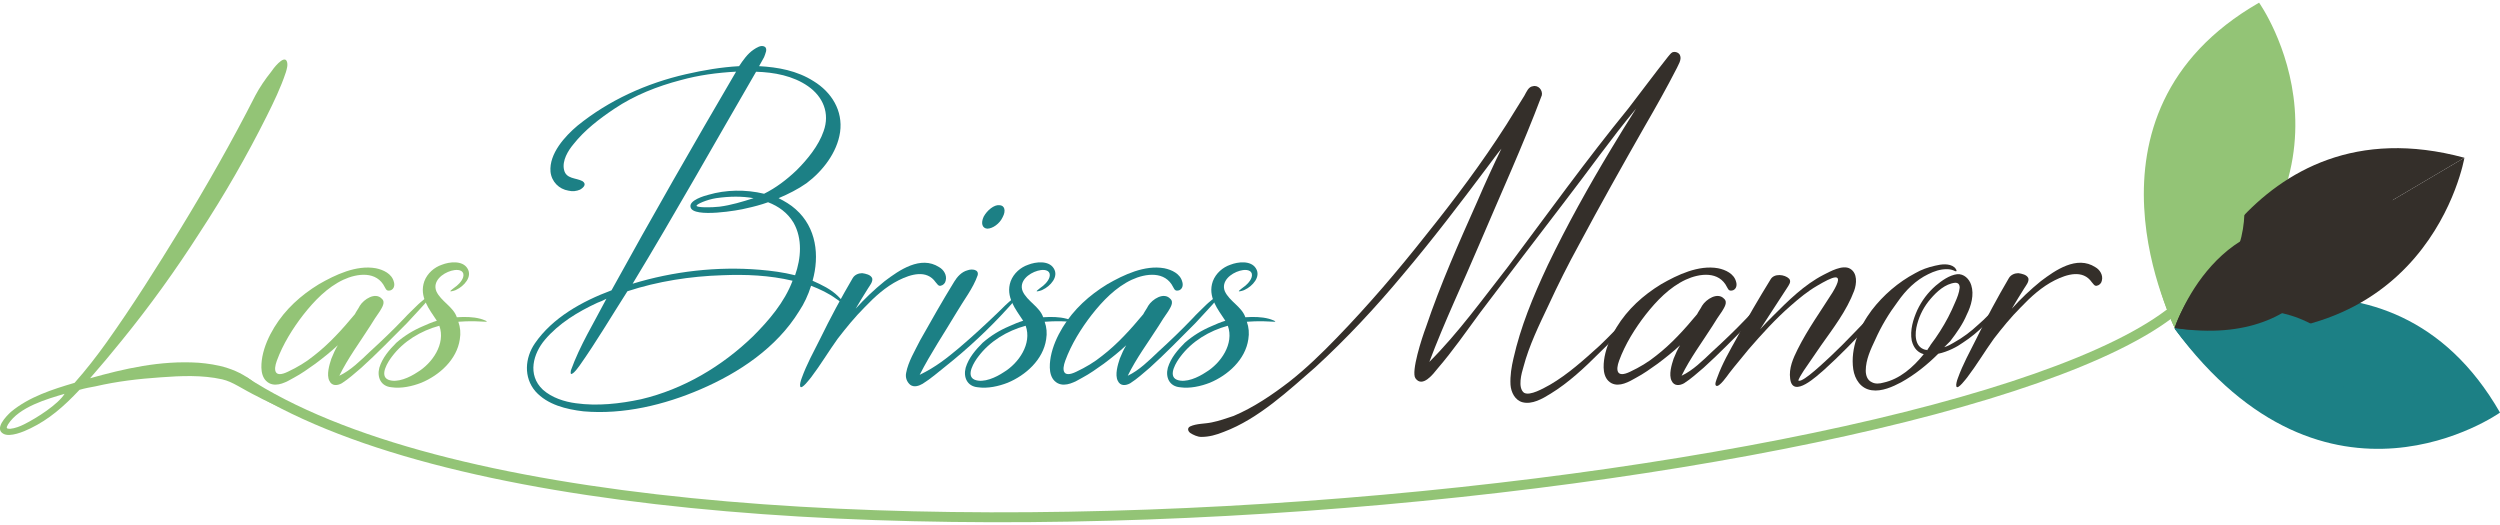 <?xml version="1.0" encoding="UTF-8"?>
<svg xmlns="http://www.w3.org/2000/svg" viewBox="0 0 300 63">
  <defs>
    <style>
      .cls-1, .cls-2, .cls-3 {
        mix-blend-mode: multiply;
      }

      .cls-1, .cls-2, .cls-3, .cls-4, .cls-5, .cls-6 {
        stroke-width: 0px;
      }

      .cls-1, .cls-5 {
        fill: #342f2a;
      }

      .cls-2, .cls-4 {
        fill: #93c476;
      }

      .cls-3, .cls-6 {
        fill: #1c8085;
      }

      .cls-7 {
        fill: none;
        stroke: #93c476;
        stroke-width: 1.19px;
      }

      .cls-8 {
        isolation: isolate;
      }
    </style>
  </defs>
  <g class="cls-8">
    <g id="logos">
      <g>
        <path class="cls-7" d="m263.23,34.96c-19.31,23.45-186.88,41.66-234.06,10.74"/>
        <path class="cls-3" d="m260.95,39.45s25.65-13.3,39.05,10.06c0,0-20.75,14.75-39.05-10.06"/>
        <path class="cls-3" d="m260.97,39.4s19.35-10.03,29.46,7.59c0,0-15.66,11.13-29.46-7.59"/>
        <path class="cls-2" d="m261.03,39.37s-13.3-25.64,10.06-39.05c0,0,14.75,20.75-10.06,39.05Z"/>
        <path class="cls-2" d="m260.98,39.36s-10.03-19.35,7.59-29.45c0,0,11.13,15.65-7.59,29.45Z"/>
        <path class="cls-1" d="m295.73,18.93s-4.25,25.11-34.72,20.5"/>
        <path class="cls-1" d="m261.01,39.43s8.73-27.54,34.72-20.5"/>
        <path class="cls-1" d="m260.98,39.38s6.59-20.77,26.19-15.46c0,0-3.2,18.94-26.19,15.46Z"/>
        <path class="cls-3" d="m260.94,39.38s14.88-7.71,22.65,5.83c0,0-12.04,8.56-22.65-5.83"/>
        <path class="cls-3" d="m260.95,39.35s11.22-5.82,17.09,4.4c0,0-9.08,6.45-17.09-4.4"/>
        <path class="cls-2" d="m260.98,39.33s-7.71-14.88,5.83-22.65c0,0,8.56,12.04-5.83,22.65"/>
        <path class="cls-2" d="m260.95,39.32s-5.82-11.22,4.4-17.09c0,0,6.45,9.08-4.4,17.09"/>
        <path class="cls-1" d="m260.97,39.36s5.07-15.97,20.14-11.89c0,0-2.46,14.56-20.14,11.89"/>
        <path class="cls-1" d="m260.95,39.34s3.82-12.05,15.2-8.97c0,0-1.86,10.98-15.2,8.97"/>
        <g>
          <path class="cls-4" d="m34.29,8.71c-.6,1.8-1.44,3.54-2.28,5.22-2.4,4.8-5.1,9.49-8.05,13.99-2.88,4.5-6,8.83-9.37,12.97-1.26,1.56-2.52,3.06-3.78,4.5,4.08-1.14,8.41-2.16,13.03-1.86,2.1.18,4.89.63,7.09,2.78,1.21.97,8.85,4.85,8.79,5.15-.06.24-8.6-3.68-8.66-3.8-2.1-1.02-3.08-1.84-4.4-2.14-2.4-.54-4.98-.42-7.39-.24-2.64.18-5.22.48-7.81,1.08-.66.12-1.32.24-1.92.42-1.92,2.04-3.66,3.54-5.88,4.62-.84.42-2.46,1.08-3.24.66-1.14-.6.3-2.1.9-2.64,2.16-1.8,4.98-2.7,7.63-3.48,1.38-1.56,2.64-3.18,3.84-4.86,3.12-4.38,6-8.95,8.83-13.57,3.12-5.1,6.3-10.69,9.01-16.03.54-1.02,1.2-1.98,1.92-2.88.18-.3,1.5-2.04,1.86-1.26.18.42,0,.96-.12,1.38ZM7.75,47.26c-2.04.6-5.46,1.56-6.78,3.66-.24.42-.24.54.24.54.6-.06,1.2-.3,1.68-.54,1.56-.78,4.08-2.4,4.86-3.66Z"/>
          <path class="cls-4" d="m48.82,38.79c-1.8,1.8-3.6,3.66-5.46,5.34-.78.66-1.5,1.32-2.34,1.86-.54.3-1.2.36-1.5-.3-.36-.72,0-1.92.24-2.64.24-.6.48-1.14.78-1.62-.84.78-1.74,1.5-2.7,2.22-.84.6-1.68,1.2-2.58,1.68-.84.48-1.98,1.14-2.94.66-1.14-.6-1.02-2.16-.84-3.18.24-1.26.78-2.46,1.44-3.54,1.32-2.16,3.18-3.84,5.34-5.16,1.98-1.14,4.5-2.34,6.84-1.92.9.18,1.92.66,2.16,1.62.12.36.06.84-.36,1.02-.42.12-.54,0-.72-.36-.96-1.98-3.3-1.68-4.98-.9-1.92.9-3.48,2.52-4.8,4.2-1.26,1.62-2.46,3.54-3.18,5.52-.42,1.14-.3,2.1,1.32,1.32,1.14-.54,2.16-1.14,3.12-1.92,1.86-1.44,3.42-3.18,4.92-4.98.18-.36.42-.66.6-1.02.48-.78,1.86-1.68,2.64-.84.48.42,0,1.08-.24,1.5-.42.6-.78,1.14-1.14,1.74-1.26,1.98-2.7,3.9-3.72,6,1.38-.66,2.52-1.8,3.66-2.88,1.38-1.26,2.76-2.58,4.08-3.96.54-.6,1.14-1.14,1.74-1.74.06-.06,1.2-1.08,1.26-.9.12.3-.66,1.02-2.64,3.18Z"/>
          <path class="cls-4" d="m58.3,38.61c-.36,0-.96-.06-1.38-.06-.66,0-1.26,0-1.92.06.24.66.3,1.38.18,2.1-.36,2.46-2.46,4.32-4.62,5.22-1.08.42-2.4.72-3.6.54-1.26-.12-1.74-1.2-1.44-2.34.36-1.2,1.2-2.16,2.04-3,.96-.84,2.04-1.5,3.18-1.98.54-.24,1.08-.48,1.68-.66-.9-1.38-2.16-2.88-1.5-4.74.36-.96,1.2-1.68,2.1-1.98.9-.36,2.46-.54,3.06.42.66,1.02-.42,2.16-1.32,2.58-.06.06-.66.24-.72.18-.06-.06.72-.6.78-.66.36-.3.9-.9.78-1.44-.18-.6-1.02-.48-1.44-.36-1.08.3-2.28,1.26-1.8,2.46.54,1.2,2.04,1.86,2.46,3.12.96-.06,1.92-.06,2.82.18.24.06,1.08.36.66.36Zm-5.58.48c-2.22.6-4.32,1.86-5.7,3.72-.42.54-1.56,2.28-.42,2.76,1.08.42,2.58-.3,3.48-.9,1.8-1.08,3.42-3.42,2.64-5.58Z"/>
          <path class="cls-6" d="m101.23,36.45c-.3-.12-.6-.42-.9-.6-.9-.66-1.92-1.14-3-1.56-.36,1.14-.84,2.16-1.44,3.06-2.7,4.38-7.2,7.38-11.83,9.37-4.32,1.86-9.25,3.06-14.05,2.64-2.04-.24-4.32-.78-5.76-2.4-1.44-1.68-1.26-4.02-.06-5.76,2.1-3.06,5.64-5.04,9.19-6.36,4.86-8.83,9.85-17.53,14.95-26.24-2.28.12-4.5.42-6.66,1.02-2.76.72-5.52,1.8-7.93,3.42-1.8,1.2-3.6,2.58-4.92,4.26-.66.78-1.38,1.98-1.14,3.06.24,1.14,1.44.96,2.22,1.38.54.36.12.78-.3,1.02-.42.18-.9.24-1.38.12-1.14-.18-2.04-1.08-2.16-2.28-.18-2.16,1.74-4.26,3.24-5.52,3.78-3.06,8.29-5.1,13.03-6.18,2.1-.48,4.2-.84,6.36-.96.48-.72,1.02-1.5,1.74-1.98.36-.24.9-.6,1.32-.36s.06.9-.06,1.26c-.18.36-.42.72-.6,1.08,2.28.12,4.56.54,6.54,1.8,2.16,1.32,3.54,3.54,3.18,6.12-.36,2.46-2.1,4.68-4.02,6.12-1.02.72-2.22,1.32-3.36,1.8.72.36,1.44.78,2.04,1.32,2.52,2.22,2.88,5.58,2.04,8.59,1.08.48,2.22,1.02,3.06,1.86.18.18.42.42.6.66,0,0,.18.3.06.24Zm-6.12-2.76c-2.76-.66-5.64-.78-8.47-.66-3.78.12-7.69.72-11.35,1.92-1.92,3-3.72,6.06-5.76,8.95-.24.3-.54.78-.9.96-.24.12-.12-.36-.12-.42,1.08-3,2.76-5.7,4.26-8.59-.36.18-.72.36-1.08.48-2.34,1.08-4.62,2.46-6.3,4.44-1.38,1.62-2.16,4.2-.24,6,1.08.96,2.58,1.44,3.96,1.62,2.58.36,5.28.06,7.81-.48,5.1-1.2,9.73-3.96,13.45-7.56,1.86-1.86,3.78-4.08,4.74-6.67Zm-19.21.36c4.92-1.5,10.15-2.1,15.25-1.68,1.44.12,2.82.3,4.26.66.72-2.04.9-4.38-.18-6.3-.72-1.2-1.8-1.98-3.06-2.46-.84.3-1.74.54-2.58.72-.84.24-6.42,1.2-6.72-.12-.24-.84,1.68-1.38,2.16-1.5,2.04-.6,4.44-.66,6.66-.12,1.44-.72,2.7-1.68,3.9-2.82,1.32-1.32,2.64-2.94,3.24-4.68.78-2.16-.06-4.14-1.86-5.4s-4.08-1.68-6.24-1.74c-4.92,8.47-9.73,17.05-14.83,25.46Zm10.03-10.27c-1.14.18-2.34.72-2.34.9-.06.24,1.74.24,2.76.12,1.38-.18,2.76-.6,4.08-1.02-1.38-.24-2.82-.24-4.5,0Z"/>
          <path class="cls-6" d="m113.48,33.69c-.06.3-.3.54-.6.6-.3.06-.42-.24-.6-.42-1.08-1.56-3-.96-4.44-.24-1.56.78-2.88,1.98-4.08,3.24-1.2,1.2-2.22,2.46-3.24,3.78-1.08,1.5-2.04,3.12-3.18,4.62-.06.06-1.2,1.62-1.32,1.08-.06-.18.06-.66.18-.96.6-1.68,1.44-3.18,2.22-4.74,1.2-2.46,2.52-4.92,3.9-7.27.24-.42.72-.6,1.14-.6.42.06,1.02.18,1.2.6.12.42-.3.9-.48,1.2-.48.78-1.02,1.62-1.5,2.46,1.08-1.2,2.22-2.28,3.48-3.3,1.74-1.32,4.32-3.12,6.54-1.68.54.3.96.96.78,1.62Z"/>
          <path class="cls-6" d="m121.76,35.97c-.24.36-.48.66-.78.96-2.28,2.52-4.86,4.92-7.5,7.02-.9.72-1.8,1.5-2.76,2.1-.42.24-1.02.48-1.5.12-.42-.36-.6-.9-.48-1.44.24-1.32,1.08-2.7,1.68-3.9,1.32-2.34,2.64-4.68,4.08-7.02.36-.6.9-1.2,1.62-1.38.48-.18,1.38-.12,1.2.6-.54,1.56-1.68,3-2.52,4.44-1.5,2.52-3.12,4.92-4.44,7.51,1.98-.96,3.3-2.04,4.74-3.24,1.62-1.38,3.18-2.82,4.74-4.32.54-.54,1.08-1.08,1.68-1.56.3-.24.48-.3.24.12Zm-3.72-9.97c.42-.78,1.26-1.44,1.86-1.38.66,0,.84.66.42,1.44-.36.78-1.2,1.38-1.86,1.38-.6-.06-.78-.66-.42-1.44Z"/>
          <path class="cls-6" d="m128.66,38.61c-.36,0-.96-.06-1.38-.06-.66,0-1.26,0-1.92.06.24.66.3,1.38.18,2.1-.36,2.46-2.46,4.32-4.62,5.22-1.08.42-2.4.72-3.6.54-1.26-.12-1.74-1.2-1.44-2.34.36-1.2,1.2-2.16,2.04-3,.96-.84,2.04-1.5,3.18-1.98.54-.24,1.08-.48,1.68-.66-.9-1.38-2.16-2.88-1.5-4.74.36-.96,1.2-1.68,2.1-1.98.9-.36,2.46-.54,3.06.42.66,1.02-.42,2.16-1.32,2.58-.06.06-.66.24-.72.18-.06-.06.72-.6.78-.66.36-.3.9-.9.78-1.44-.18-.6-1.02-.48-1.44-.36-1.08.3-2.28,1.26-1.8,2.46.54,1.2,2.04,1.86,2.46,3.12.96-.06,1.92-.06,2.82.18.24.06,1.08.36.66.36Zm-5.58.48c-2.22.6-4.32,1.86-5.7,3.72-.42.54-1.56,2.28-.42,2.76,1.08.42,2.58-.3,3.48-.9,1.8-1.08,3.42-3.42,2.64-5.58Z"/>
          <path class="cls-6" d="m143.43,38.79c-1.8,1.8-3.6,3.66-5.46,5.34-.78.66-1.5,1.32-2.34,1.86-.54.3-1.2.36-1.5-.3-.36-.72,0-1.92.24-2.64.24-.6.48-1.14.78-1.62-.84.78-1.74,1.5-2.7,2.22-.84.6-1.68,1.2-2.58,1.68-.84.48-1.98,1.14-2.94.66-1.14-.6-1.02-2.16-.84-3.18.24-1.26.78-2.46,1.44-3.54,1.32-2.16,3.18-3.84,5.34-5.16,1.98-1.14,4.5-2.34,6.84-1.92.9.18,1.92.66,2.16,1.62.12.36.06.84-.36,1.02-.42.12-.54,0-.72-.36-.96-1.98-3.3-1.68-4.98-.9-1.92.9-3.48,2.52-4.8,4.2-1.26,1.62-2.46,3.54-3.18,5.52-.42,1.14-.3,2.1,1.32,1.32,1.14-.54,2.16-1.14,3.12-1.92,1.86-1.44,3.42-3.18,4.92-4.98.18-.36.42-.66.6-1.02.48-.78,1.86-1.68,2.64-.84.48.42,0,1.08-.24,1.5-.42.6-.78,1.14-1.14,1.74-1.26,1.98-2.7,3.9-3.72,6,1.38-.66,2.52-1.8,3.66-2.88,1.38-1.26,2.76-2.58,4.08-3.96.54-.6,1.14-1.14,1.74-1.74.06-.06,1.2-1.08,1.26-.9.12.3-.66,1.02-2.64,3.18Z"/>
          <path class="cls-6" d="m152.92,38.61c-.36,0-.96-.06-1.38-.06-.66,0-1.26,0-1.92.06.24.66.3,1.38.18,2.1-.36,2.46-2.46,4.32-4.62,5.22-1.08.42-2.4.72-3.6.54-1.26-.12-1.74-1.2-1.44-2.34.36-1.2,1.2-2.16,2.04-3,.96-.84,2.04-1.5,3.18-1.98.54-.24,1.08-.48,1.68-.66-.9-1.38-2.16-2.88-1.5-4.74.36-.96,1.2-1.68,2.1-1.98.9-.36,2.46-.54,3.06.42.66,1.02-.42,2.16-1.32,2.58-.06.06-.66.24-.72.18s.72-.6.78-.66c.36-.3.9-.9.78-1.44-.18-.6-1.02-.48-1.44-.36-1.08.3-2.28,1.26-1.8,2.46.54,1.2,2.04,1.86,2.46,3.12.96-.06,1.92-.06,2.82.18.24.06,1.08.36.66.36Zm-5.58.48c-2.22.6-4.32,1.86-5.7,3.72-.42.54-1.56,2.28-.42,2.76,1.08.42,2.58-.3,3.48-.9,1.8-1.08,3.42-3.42,2.64-5.58Z"/>
          <path class="cls-5" d="m201.19,8.23c-1.2,2.34-2.52,4.68-3.84,6.96-2.7,4.74-5.34,9.43-7.87,14.17-1.32,2.4-2.52,4.8-3.66,7.27-1.14,2.4-2.34,4.86-3,7.38-.24.78-.72,2.52.06,3.12.72.42,2.34-.54,3.12-.96,2.16-1.26,4.08-3,5.94-4.68,1.2-1.14,2.4-2.4,3.54-3.6.06-.06.72-.72.78-.48.06.36-.54.96-.72,1.2-1.2,1.26-2.34,2.52-3.6,3.72-1.8,1.8-3.72,3.6-5.88,4.92-.96.6-2.22,1.32-3.36,1.02-.9-.24-1.38-1.2-1.44-2.1-.06-1.08.12-2.16.36-3.18.84-3.72,2.28-7.27,4.14-11.23,2.28-4.74,4.86-9.37,7.57-13.87.96-1.62,1.98-3.24,3-4.86-3,3.6-5.7,7.45-8.53,11.11-3.42,4.44-6.78,8.89-10.15,13.33-1.68,2.28-3.3,4.62-5.16,6.78-.48.6-1.8,2.34-2.64,1.14-.54-.78.78-4.86,1.26-6.12,1.74-5.16,3.96-10.15,6.18-15.13.9-2.1,1.86-4.2,2.88-6.3-.6.72-1.14,1.5-1.74,2.28-3.24,4.32-6.54,8.65-10.09,12.85-3.3,3.96-6.78,7.69-10.51,11.11-3.12,2.7-6.78,6.18-10.99,7.75-.9.36-1.74.6-2.7.6-.42,0-.96-.24-1.32-.48-.3-.24-.36-.6,0-.78.78-.36,1.74-.3,2.58-.48.9-.18,1.74-.48,2.64-.78,2.4-1.02,4.62-2.52,6.72-4.14,1.98-1.56,3.84-3.36,5.64-5.22,3.78-3.9,7.33-8.05,10.69-12.31,3.42-4.26,6.72-8.65,9.67-13.27.72-1.14,1.44-2.34,2.16-3.48.24-.42.48-1.08,1.02-1.14.66-.18,1.2.48,1.08,1.08-2.28,6.06-4.98,11.95-7.5,17.89-1.98,4.68-4.2,9.31-6,14.11,3.48-3.48,6.42-7.57,9.43-11.41,4.8-6.42,9.43-12.85,14.47-19.03,1.62-2.1,3.12-4.14,4.74-6.18.18-.18.3-.42.54-.54.36-.12.78.06.9.36.24.54-.24,1.2-.42,1.62Z"/>
          <path class="cls-5" d="m209.89,38.79c-1.8,1.8-3.6,3.66-5.46,5.34-.78.66-1.5,1.32-2.34,1.86-.54.3-1.2.36-1.5-.3-.36-.72,0-1.92.24-2.64.24-.6.48-1.14.78-1.62-.84.78-1.74,1.5-2.7,2.22-.84.6-1.68,1.2-2.58,1.68-.84.48-1.98,1.14-2.94.66-1.14-.6-1.02-2.16-.84-3.18.24-1.26.78-2.46,1.44-3.54,1.32-2.16,3.18-3.84,5.34-5.16,1.98-1.14,4.5-2.34,6.84-1.92.9.18,1.92.66,2.16,1.62.12.36.06.84-.36,1.02-.42.12-.54,0-.72-.36-.96-1.98-3.3-1.68-4.98-.9-1.92.9-3.48,2.52-4.8,4.2-1.26,1.62-2.46,3.54-3.18,5.52-.42,1.14-.3,2.1,1.32,1.32,1.14-.54,2.16-1.14,3.12-1.92,1.86-1.44,3.42-3.18,4.92-4.98.18-.36.42-.66.6-1.02.48-.78,1.86-1.68,2.64-.84.48.42,0,1.08-.24,1.5-.42.6-.78,1.14-1.14,1.74-1.26,1.98-2.7,3.9-3.72,6,1.38-.66,2.52-1.8,3.66-2.88,1.38-1.26,2.76-2.58,4.08-3.96.54-.6,1.14-1.14,1.74-1.74.06-.06,1.2-1.08,1.26-.9.12.3-.66,1.02-2.64,3.18Z"/>
          <path class="cls-5" d="m226.16,36.93c-.6.72-1.26,1.38-1.86,2.04-1.74,1.86-3.54,3.72-5.4,5.4-.78.66-3.78,3.54-4.08,1.08-.18-1.26.36-2.46.9-3.54,1.2-2.4,2.76-4.56,4.2-6.84,1.62-2.7-.12-1.8-1.86-.78-1.14.66-2.16,1.5-3.18,2.4-1.8,1.56-3.48,3.42-5.04,5.22-.66.84-1.56,1.86-2.34,2.88-.18.24-1.2,1.74-1.56,1.5-.24-.12.06-.78.12-.96.6-1.68,1.5-3.24,2.34-4.74,1.26-2.4,2.64-4.74,4.08-7.08.42-.72,1.68-.6,2.22-.06.3.36-.06.78-.24,1.08-1.08,1.62-2.16,3.36-3.24,4.98.48-.54,1.02-1.08,1.5-1.56,1.86-1.86,3.78-3.78,6.12-4.98.72-.36,2.28-1.26,3.18-.72.9.54.78,1.8.48,2.64-.9,2.4-2.52,4.5-3.96,6.54-.72,1.02-1.38,2.04-2.1,3.06-.12.18-.78,1.2-.6,1.2.6.18,3.3-2.46,3.84-2.94,1.8-1.68,3.6-3.66,5.34-5.4.36-.42.78-.78,1.14-1.14.24-.24.66-.72.84-.6.18.06-.78,1.26-.84,1.32Z"/>
          <path class="cls-5" d="m240.33,36.51c-1.32,1.74-2.94,3.42-4.8,4.62-.66.48-1.8,1.08-2.94,1.32-1.32,1.32-2.82,2.52-4.44,3.42-1.02.54-2.34,1.14-3.54.96-1.32-.18-2.04-1.32-2.22-2.52-.36-2.52.72-5.1,2.22-7.09,1.38-1.8,3.18-3.36,5.22-4.44.72-.42,1.56-.72,2.4-.9.72-.18,1.68-.3,2.28.18.12.06.48.6.12.48-.36-.18-.66-.24-1.02-.24-.78,0-1.5.24-2.22.6-1.5.72-2.7,1.92-3.66,3.3-1.08,1.44-1.98,2.94-2.7,4.56-.54,1.14-1.14,2.4-1.14,3.72,0,.54.18,1.14.72,1.38.42.24.96.18,1.38.06,1.98-.42,3.6-1.86,4.86-3.42-.66-.18-1.2-.66-1.44-1.62-.24-1.26.18-2.58.66-3.66.54-1.14,1.26-2.1,2.22-2.94.72-.6,1.62-1.26,2.58-1.38.78-.06,1.44.54,1.68,1.32.36,1.14,0,2.46-.54,3.54-.48,1.14-1.2,2.16-1.98,3.18l-.72.72c.42-.12.84-.36,1.14-.54,1.08-.6,2.04-1.32,2.94-2.16.84-.72,1.56-1.5,2.34-2.34.24-.18.6-.72.96-.78.12,0-.3.6-.36.66Zm-9.07,5.52c.12-.24.3-.42.42-.66.78-1.02,1.5-2.16,2.1-3.3.3-.6.6-1.2.84-1.8.24-.54.48-1.14.54-1.74,0-.42-.18-.6-.54-.6-1.2.12-2.22,1.08-2.94,1.92-.78.9-1.32,1.92-1.62,3.06-.3,1.08-.36,2.7.96,3.06.06,0,.18,0,.24.06Z"/>
          <path class="cls-5" d="m252.22,33.69c-.06.3-.3.54-.6.6-.3.06-.42-.24-.6-.42-1.08-1.56-3-.96-4.44-.24-1.56.78-2.88,1.98-4.08,3.24-1.2,1.2-2.22,2.46-3.24,3.78-1.08,1.5-2.04,3.12-3.18,4.62-.06.06-1.2,1.62-1.32,1.08-.06-.18.06-.66.18-.96.6-1.68,1.44-3.18,2.22-4.74,1.2-2.46,2.52-4.92,3.9-7.27.24-.42.72-.6,1.14-.6.42.06,1.02.18,1.2.6.12.42-.3.9-.48,1.2-.48.78-1.02,1.62-1.5,2.46,1.08-1.2,2.22-2.28,3.48-3.3,1.74-1.32,4.32-3.12,6.54-1.68.54.3.96.96.78,1.62Z"/>
        </g>
      </g>
    </g>
  </g>
</svg>